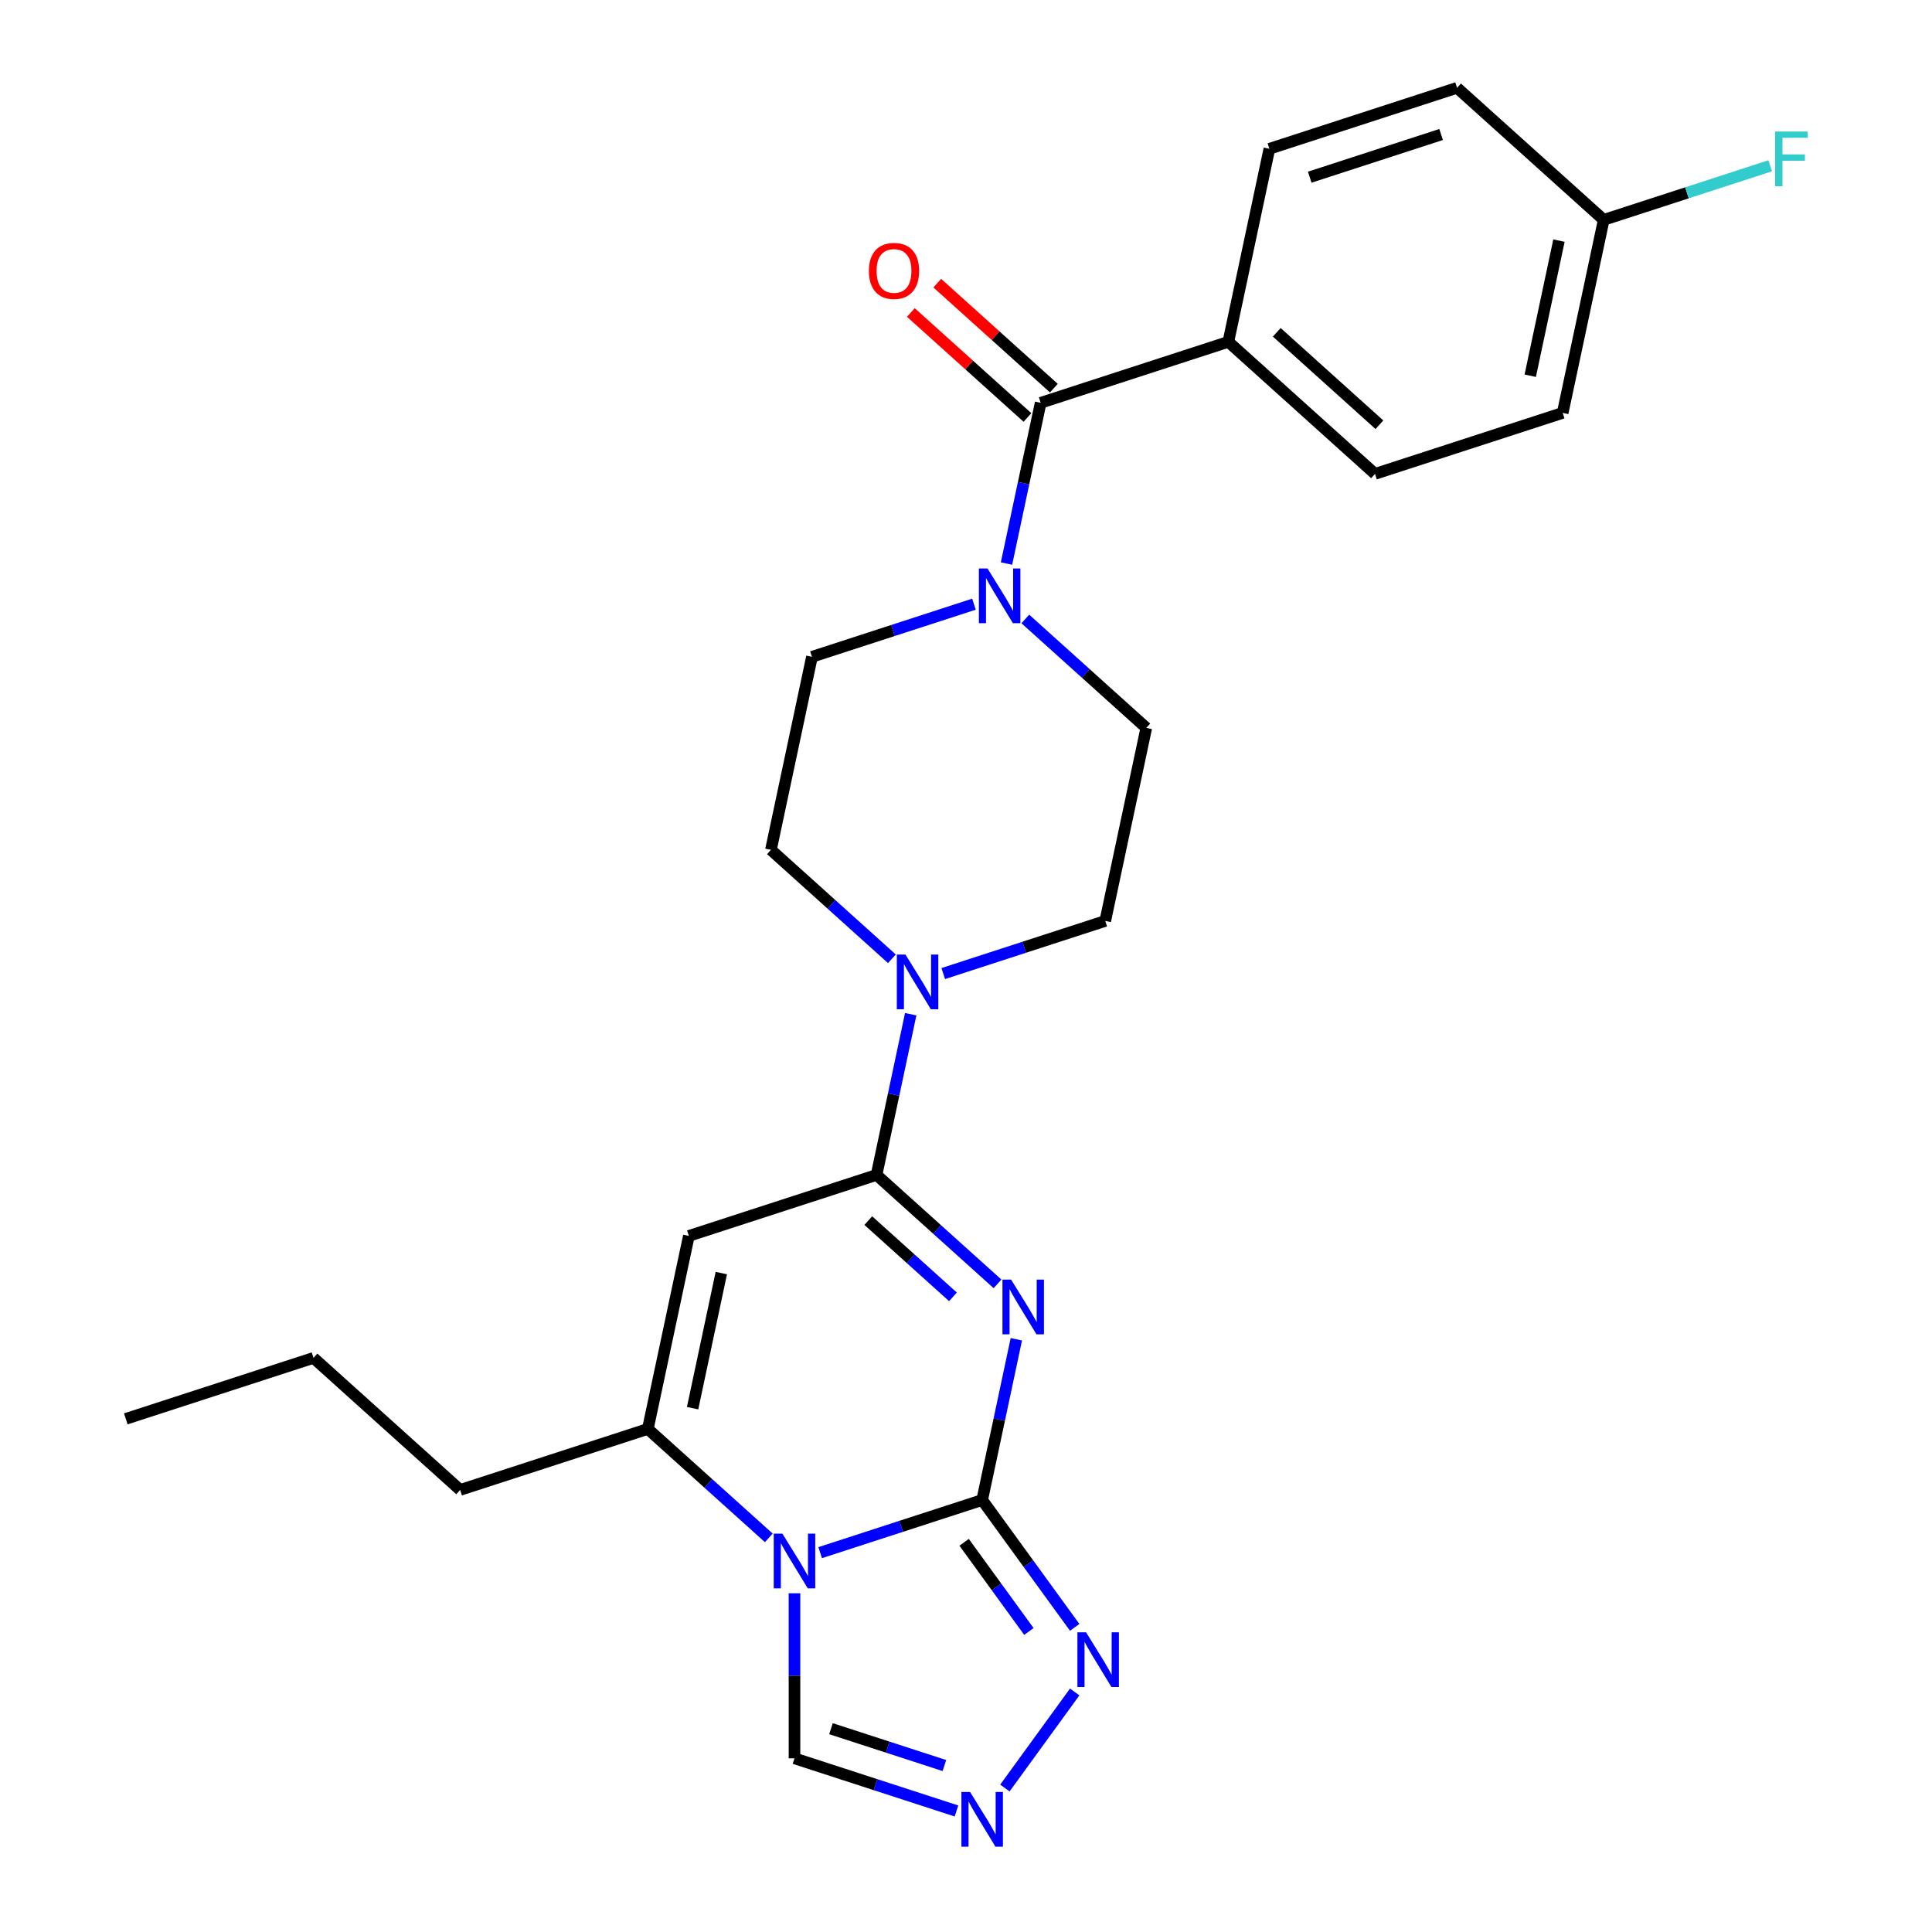 <?xml version='1.0' encoding='iso-8859-1'?>
<svg version='1.1' baseProfile='full'
              xmlns='http://www.w3.org/2000/svg'
                      xmlns:rdkit='http://www.rdkit.org/xml'
                      xmlns:xlink='http://www.w3.org/1999/xlink'
                  xml:space='preserve'
width='1000px' height='1000px' viewBox='0 0 1000 1000'>
<!-- END OF HEADER -->
<rect style='opacity:1.0;fill:#FFFFFF;stroke:none' width='1000' height='1000' x='0' y='0'> </rect>
<path class='bond-0' d='M 526.055,693.204 L 517.213,734.803' style='fill:none;fill-rule:evenodd;stroke:#0000FF;stroke-width:6px;stroke-linecap:butt;stroke-linejoin:miter;stroke-opacity:1' />
<path class='bond-0' d='M 517.213,734.803 L 508.37,776.403' style='fill:none;fill-rule:evenodd;stroke:#000000;stroke-width:6px;stroke-linecap:butt;stroke-linejoin:miter;stroke-opacity:1' />
<path class='bond-2' d='M 516.314,664.521 L 485.007,636.332' style='fill:none;fill-rule:evenodd;stroke:#0000FF;stroke-width:6px;stroke-linecap:butt;stroke-linejoin:miter;stroke-opacity:1' />
<path class='bond-2' d='M 485.007,636.332 L 453.7,608.143' style='fill:none;fill-rule:evenodd;stroke:#000000;stroke-width:6px;stroke-linecap:butt;stroke-linejoin:miter;stroke-opacity:1' />
<path class='bond-2' d='M 493.252,671.246 L 471.337,651.514' style='fill:none;fill-rule:evenodd;stroke:#0000FF;stroke-width:6px;stroke-linecap:butt;stroke-linejoin:miter;stroke-opacity:1' />
<path class='bond-2' d='M 471.337,651.514 L 449.422,631.781' style='fill:none;fill-rule:evenodd;stroke:#000000;stroke-width:6px;stroke-linecap:butt;stroke-linejoin:miter;stroke-opacity:1' />
<path class='bond-1' d='M 508.37,776.403 L 466.445,790.025' style='fill:none;fill-rule:evenodd;stroke:#000000;stroke-width:6px;stroke-linecap:butt;stroke-linejoin:miter;stroke-opacity:1' />
<path class='bond-1' d='M 466.445,790.025 L 424.519,803.648' style='fill:none;fill-rule:evenodd;stroke:#0000FF;stroke-width:6px;stroke-linecap:butt;stroke-linejoin:miter;stroke-opacity:1' />
<path class='bond-5' d='M 508.37,776.403 L 532.318,809.364' style='fill:none;fill-rule:evenodd;stroke:#000000;stroke-width:6px;stroke-linecap:butt;stroke-linejoin:miter;stroke-opacity:1' />
<path class='bond-5' d='M 532.318,809.364 L 556.266,842.325' style='fill:none;fill-rule:evenodd;stroke:#0000FF;stroke-width:6px;stroke-linecap:butt;stroke-linejoin:miter;stroke-opacity:1' />
<path class='bond-5' d='M 499.028,798.299 L 515.791,821.372' style='fill:none;fill-rule:evenodd;stroke:#000000;stroke-width:6px;stroke-linecap:butt;stroke-linejoin:miter;stroke-opacity:1' />
<path class='bond-5' d='M 515.791,821.372 L 532.555,844.445' style='fill:none;fill-rule:evenodd;stroke:#0000FF;stroke-width:6px;stroke-linecap:butt;stroke-linejoin:miter;stroke-opacity:1' />
<path class='bond-10' d='M 411.226,824.681 L 411.226,867.396' style='fill:none;fill-rule:evenodd;stroke:#0000FF;stroke-width:6px;stroke-linecap:butt;stroke-linejoin:miter;stroke-opacity:1' />
<path class='bond-10' d='M 411.226,867.396 L 411.226,910.111' style='fill:none;fill-rule:evenodd;stroke:#000000;stroke-width:6px;stroke-linecap:butt;stroke-linejoin:miter;stroke-opacity:1' />
<path class='bond-26' d='M 397.932,795.997 L 366.625,767.808' style='fill:none;fill-rule:evenodd;stroke:#0000FF;stroke-width:6px;stroke-linecap:butt;stroke-linejoin:miter;stroke-opacity:1' />
<path class='bond-26' d='M 366.625,767.808 L 335.318,739.619' style='fill:none;fill-rule:evenodd;stroke:#000000;stroke-width:6px;stroke-linecap:butt;stroke-linejoin:miter;stroke-opacity:1' />
<path class='bond-3' d='M 453.7,608.143 L 356.555,639.707' style='fill:none;fill-rule:evenodd;stroke:#000000;stroke-width:6px;stroke-linecap:butt;stroke-linejoin:miter;stroke-opacity:1' />
<path class='bond-6' d='M 453.7,608.143 L 462.542,566.544' style='fill:none;fill-rule:evenodd;stroke:#000000;stroke-width:6px;stroke-linecap:butt;stroke-linejoin:miter;stroke-opacity:1' />
<path class='bond-6' d='M 462.542,566.544 L 471.384,524.945' style='fill:none;fill-rule:evenodd;stroke:#0000FF;stroke-width:6px;stroke-linecap:butt;stroke-linejoin:miter;stroke-opacity:1' />
<path class='bond-4' d='M 356.555,639.707 L 335.318,739.619' style='fill:none;fill-rule:evenodd;stroke:#000000;stroke-width:6px;stroke-linecap:butt;stroke-linejoin:miter;stroke-opacity:1' />
<path class='bond-4' d='M 373.352,658.941 L 358.486,728.88' style='fill:none;fill-rule:evenodd;stroke:#000000;stroke-width:6px;stroke-linecap:butt;stroke-linejoin:miter;stroke-opacity:1' />
<path class='bond-20' d='M 335.318,739.619 L 238.173,771.183' style='fill:none;fill-rule:evenodd;stroke:#000000;stroke-width:6px;stroke-linecap:butt;stroke-linejoin:miter;stroke-opacity:1' />
<path class='bond-8' d='M 556.266,875.753 L 520.138,925.478' style='fill:none;fill-rule:evenodd;stroke:#0000FF;stroke-width:6px;stroke-linecap:butt;stroke-linejoin:miter;stroke-opacity:1' />
<path class='bond-12' d='M 488.23,503.912 L 530.156,490.289' style='fill:none;fill-rule:evenodd;stroke:#0000FF;stroke-width:6px;stroke-linecap:butt;stroke-linejoin:miter;stroke-opacity:1' />
<path class='bond-12' d='M 530.156,490.289 L 572.081,476.667' style='fill:none;fill-rule:evenodd;stroke:#000000;stroke-width:6px;stroke-linecap:butt;stroke-linejoin:miter;stroke-opacity:1' />
<path class='bond-13' d='M 461.643,496.261 L 430.336,468.072' style='fill:none;fill-rule:evenodd;stroke:#0000FF;stroke-width:6px;stroke-linecap:butt;stroke-linejoin:miter;stroke-opacity:1' />
<path class='bond-13' d='M 430.336,468.072 L 399.029,439.883' style='fill:none;fill-rule:evenodd;stroke:#000000;stroke-width:6px;stroke-linecap:butt;stroke-linejoin:miter;stroke-opacity:1' />
<path class='bond-7' d='M 538.647,208.495 L 529.805,250.094' style='fill:none;fill-rule:evenodd;stroke:#000000;stroke-width:6px;stroke-linecap:butt;stroke-linejoin:miter;stroke-opacity:1' />
<path class='bond-7' d='M 529.805,250.094 L 520.963,291.693' style='fill:none;fill-rule:evenodd;stroke:#0000FF;stroke-width:6px;stroke-linecap:butt;stroke-linejoin:miter;stroke-opacity:1' />
<path class='bond-11' d='M 538.647,208.495 L 635.792,176.931' style='fill:none;fill-rule:evenodd;stroke:#000000;stroke-width:6px;stroke-linecap:butt;stroke-linejoin:miter;stroke-opacity:1' />
<path class='bond-16' d='M 545.482,200.904 L 515.305,173.733' style='fill:none;fill-rule:evenodd;stroke:#000000;stroke-width:6px;stroke-linecap:butt;stroke-linejoin:miter;stroke-opacity:1' />
<path class='bond-16' d='M 515.305,173.733 L 485.128,146.561' style='fill:none;fill-rule:evenodd;stroke:#FF0000;stroke-width:6px;stroke-linecap:butt;stroke-linejoin:miter;stroke-opacity:1' />
<path class='bond-16' d='M 531.813,216.086 L 501.635,188.914' style='fill:none;fill-rule:evenodd;stroke:#000000;stroke-width:6px;stroke-linecap:butt;stroke-linejoin:miter;stroke-opacity:1' />
<path class='bond-16' d='M 501.635,188.914 L 471.458,161.743' style='fill:none;fill-rule:evenodd;stroke:#FF0000;stroke-width:6px;stroke-linecap:butt;stroke-linejoin:miter;stroke-opacity:1' />
<path class='bond-27' d='M 495.077,937.356 L 453.151,923.733' style='fill:none;fill-rule:evenodd;stroke:#0000FF;stroke-width:6px;stroke-linecap:butt;stroke-linejoin:miter;stroke-opacity:1' />
<path class='bond-27' d='M 453.151,923.733 L 411.226,910.111' style='fill:none;fill-rule:evenodd;stroke:#000000;stroke-width:6px;stroke-linecap:butt;stroke-linejoin:miter;stroke-opacity:1' />
<path class='bond-27' d='M 488.812,913.84 L 459.464,904.305' style='fill:none;fill-rule:evenodd;stroke:#0000FF;stroke-width:6px;stroke-linecap:butt;stroke-linejoin:miter;stroke-opacity:1' />
<path class='bond-27' d='M 459.464,904.305 L 430.116,894.769' style='fill:none;fill-rule:evenodd;stroke:#000000;stroke-width:6px;stroke-linecap:butt;stroke-linejoin:miter;stroke-opacity:1' />
<path class='bond-9' d='M 504.117,312.726 L 462.191,326.349' style='fill:none;fill-rule:evenodd;stroke:#0000FF;stroke-width:6px;stroke-linecap:butt;stroke-linejoin:miter;stroke-opacity:1' />
<path class='bond-9' d='M 462.191,326.349 L 420.266,339.971' style='fill:none;fill-rule:evenodd;stroke:#000000;stroke-width:6px;stroke-linecap:butt;stroke-linejoin:miter;stroke-opacity:1' />
<path class='bond-28' d='M 530.704,320.377 L 562.011,348.566' style='fill:none;fill-rule:evenodd;stroke:#0000FF;stroke-width:6px;stroke-linecap:butt;stroke-linejoin:miter;stroke-opacity:1' />
<path class='bond-28' d='M 562.011,348.566 L 593.318,376.755' style='fill:none;fill-rule:evenodd;stroke:#000000;stroke-width:6px;stroke-linecap:butt;stroke-linejoin:miter;stroke-opacity:1' />
<path class='bond-17' d='M 635.792,176.931 L 711.7,245.279' style='fill:none;fill-rule:evenodd;stroke:#000000;stroke-width:6px;stroke-linecap:butt;stroke-linejoin:miter;stroke-opacity:1' />
<path class='bond-17' d='M 660.848,172.001 L 713.983,219.845' style='fill:none;fill-rule:evenodd;stroke:#000000;stroke-width:6px;stroke-linecap:butt;stroke-linejoin:miter;stroke-opacity:1' />
<path class='bond-18' d='M 635.792,176.931 L 657.029,77.019' style='fill:none;fill-rule:evenodd;stroke:#000000;stroke-width:6px;stroke-linecap:butt;stroke-linejoin:miter;stroke-opacity:1' />
<path class='bond-15' d='M 572.081,476.667 L 593.318,376.755' style='fill:none;fill-rule:evenodd;stroke:#000000;stroke-width:6px;stroke-linecap:butt;stroke-linejoin:miter;stroke-opacity:1' />
<path class='bond-14' d='M 399.029,439.883 L 420.266,339.971' style='fill:none;fill-rule:evenodd;stroke:#000000;stroke-width:6px;stroke-linecap:butt;stroke-linejoin:miter;stroke-opacity:1' />
<path class='bond-21' d='M 711.7,245.279 L 808.845,213.714' style='fill:none;fill-rule:evenodd;stroke:#000000;stroke-width:6px;stroke-linecap:butt;stroke-linejoin:miter;stroke-opacity:1' />
<path class='bond-22' d='M 657.029,77.019 L 754.174,45.455' style='fill:none;fill-rule:evenodd;stroke:#000000;stroke-width:6px;stroke-linecap:butt;stroke-linejoin:miter;stroke-opacity:1' />
<path class='bond-22' d='M 677.914,91.713 L 745.915,69.618' style='fill:none;fill-rule:evenodd;stroke:#000000;stroke-width:6px;stroke-linecap:butt;stroke-linejoin:miter;stroke-opacity:1' />
<path class='bond-19' d='M 830.082,113.802 L 754.174,45.455' style='fill:none;fill-rule:evenodd;stroke:#000000;stroke-width:6px;stroke-linecap:butt;stroke-linejoin:miter;stroke-opacity:1' />
<path class='bond-23' d='M 830.082,113.802 L 873.167,99.803' style='fill:none;fill-rule:evenodd;stroke:#000000;stroke-width:6px;stroke-linecap:butt;stroke-linejoin:miter;stroke-opacity:1' />
<path class='bond-23' d='M 873.167,99.803 L 916.253,85.804' style='fill:none;fill-rule:evenodd;stroke:#33CCCC;stroke-width:6px;stroke-linecap:butt;stroke-linejoin:miter;stroke-opacity:1' />
<path class='bond-29' d='M 830.082,113.802 L 808.845,213.714' style='fill:none;fill-rule:evenodd;stroke:#000000;stroke-width:6px;stroke-linecap:butt;stroke-linejoin:miter;stroke-opacity:1' />
<path class='bond-29' d='M 806.914,124.542 L 792.048,194.48' style='fill:none;fill-rule:evenodd;stroke:#000000;stroke-width:6px;stroke-linecap:butt;stroke-linejoin:miter;stroke-opacity:1' />
<path class='bond-24' d='M 238.173,771.183 L 162.265,702.836' style='fill:none;fill-rule:evenodd;stroke:#000000;stroke-width:6px;stroke-linecap:butt;stroke-linejoin:miter;stroke-opacity:1' />
<path class='bond-25' d='M 162.265,702.836 L 65.12,734.4' style='fill:none;fill-rule:evenodd;stroke:#000000;stroke-width:6px;stroke-linecap:butt;stroke-linejoin:miter;stroke-opacity:1' />
<path  class='atom-0' d='M 523.347 662.331
L 532.627 677.331
Q 533.547 678.811, 535.027 681.491
Q 536.507 684.171, 536.587 684.331
L 536.587 662.331
L 540.347 662.331
L 540.347 690.651
L 536.467 690.651
L 526.507 674.251
Q 525.347 672.331, 524.107 670.131
Q 522.907 667.931, 522.547 667.251
L 522.547 690.651
L 518.867 690.651
L 518.867 662.331
L 523.347 662.331
' fill='#0000FF'/>
<path  class='atom-2' d='M 404.966 793.807
L 414.246 808.807
Q 415.166 810.287, 416.646 812.967
Q 418.126 815.647, 418.206 815.807
L 418.206 793.807
L 421.966 793.807
L 421.966 822.127
L 418.086 822.127
L 408.126 805.727
Q 406.966 803.807, 405.726 801.607
Q 404.526 799.407, 404.166 798.727
L 404.166 822.127
L 400.486 822.127
L 400.486 793.807
L 404.966 793.807
' fill='#0000FF'/>
<path  class='atom-6' d='M 562.149 844.879
L 571.429 859.879
Q 572.349 861.359, 573.829 864.039
Q 575.309 866.719, 575.389 866.879
L 575.389 844.879
L 579.149 844.879
L 579.149 873.199
L 575.269 873.199
L 565.309 856.799
Q 564.149 854.879, 562.909 852.679
Q 561.709 850.479, 561.349 849.799
L 561.349 873.199
L 557.669 873.199
L 557.669 844.879
L 562.149 844.879
' fill='#0000FF'/>
<path  class='atom-7' d='M 468.677 494.071
L 477.957 509.071
Q 478.877 510.551, 480.357 513.231
Q 481.837 515.911, 481.917 516.071
L 481.917 494.071
L 485.677 494.071
L 485.677 522.391
L 481.797 522.391
L 471.837 505.991
Q 470.677 504.071, 469.437 501.871
Q 468.237 499.671, 467.877 498.991
L 467.877 522.391
L 464.197 522.391
L 464.197 494.071
L 468.677 494.071
' fill='#0000FF'/>
<path  class='atom-9' d='M 502.11 927.515
L 511.39 942.515
Q 512.31 943.995, 513.79 946.675
Q 515.27 949.355, 515.35 949.515
L 515.35 927.515
L 519.11 927.515
L 519.11 955.835
L 515.23 955.835
L 505.27 939.435
Q 504.11 937.515, 502.87 935.315
Q 501.67 933.115, 501.31 932.435
L 501.31 955.835
L 497.63 955.835
L 497.63 927.515
L 502.11 927.515
' fill='#0000FF'/>
<path  class='atom-10' d='M 511.15 294.247
L 520.43 309.247
Q 521.35 310.727, 522.83 313.407
Q 524.31 316.087, 524.39 316.247
L 524.39 294.247
L 528.15 294.247
L 528.15 322.567
L 524.27 322.567
L 514.31 306.167
Q 513.15 304.247, 511.91 302.047
Q 510.71 299.847, 510.35 299.167
L 510.35 322.567
L 506.67 322.567
L 506.67 294.247
L 511.15 294.247
' fill='#0000FF'/>
<path  class='atom-17' d='M 449.74 140.227
Q 449.74 133.427, 453.1 129.627
Q 456.46 125.827, 462.74 125.827
Q 469.02 125.827, 472.38 129.627
Q 475.74 133.427, 475.74 140.227
Q 475.74 147.107, 472.34 151.027
Q 468.94 154.907, 462.74 154.907
Q 456.5 154.907, 453.1 151.027
Q 449.74 147.147, 449.74 140.227
M 462.74 151.707
Q 467.06 151.707, 469.38 148.827
Q 471.74 145.907, 471.74 140.227
Q 471.74 134.667, 469.38 131.867
Q 467.06 129.027, 462.74 129.027
Q 458.42 129.027, 456.06 131.827
Q 453.74 134.627, 453.74 140.227
Q 453.74 145.947, 456.06 148.827
Q 458.42 151.707, 462.74 151.707
' fill='#FF0000'/>
<path  class='atom-24' d='M 918.807 68.078
L 935.647 68.078
L 935.647 71.318
L 922.607 71.318
L 922.607 79.918
L 934.207 79.918
L 934.207 83.198
L 922.607 83.198
L 922.607 96.398
L 918.807 96.398
L 918.807 68.078
' fill='#33CCCC'/>
</svg>
